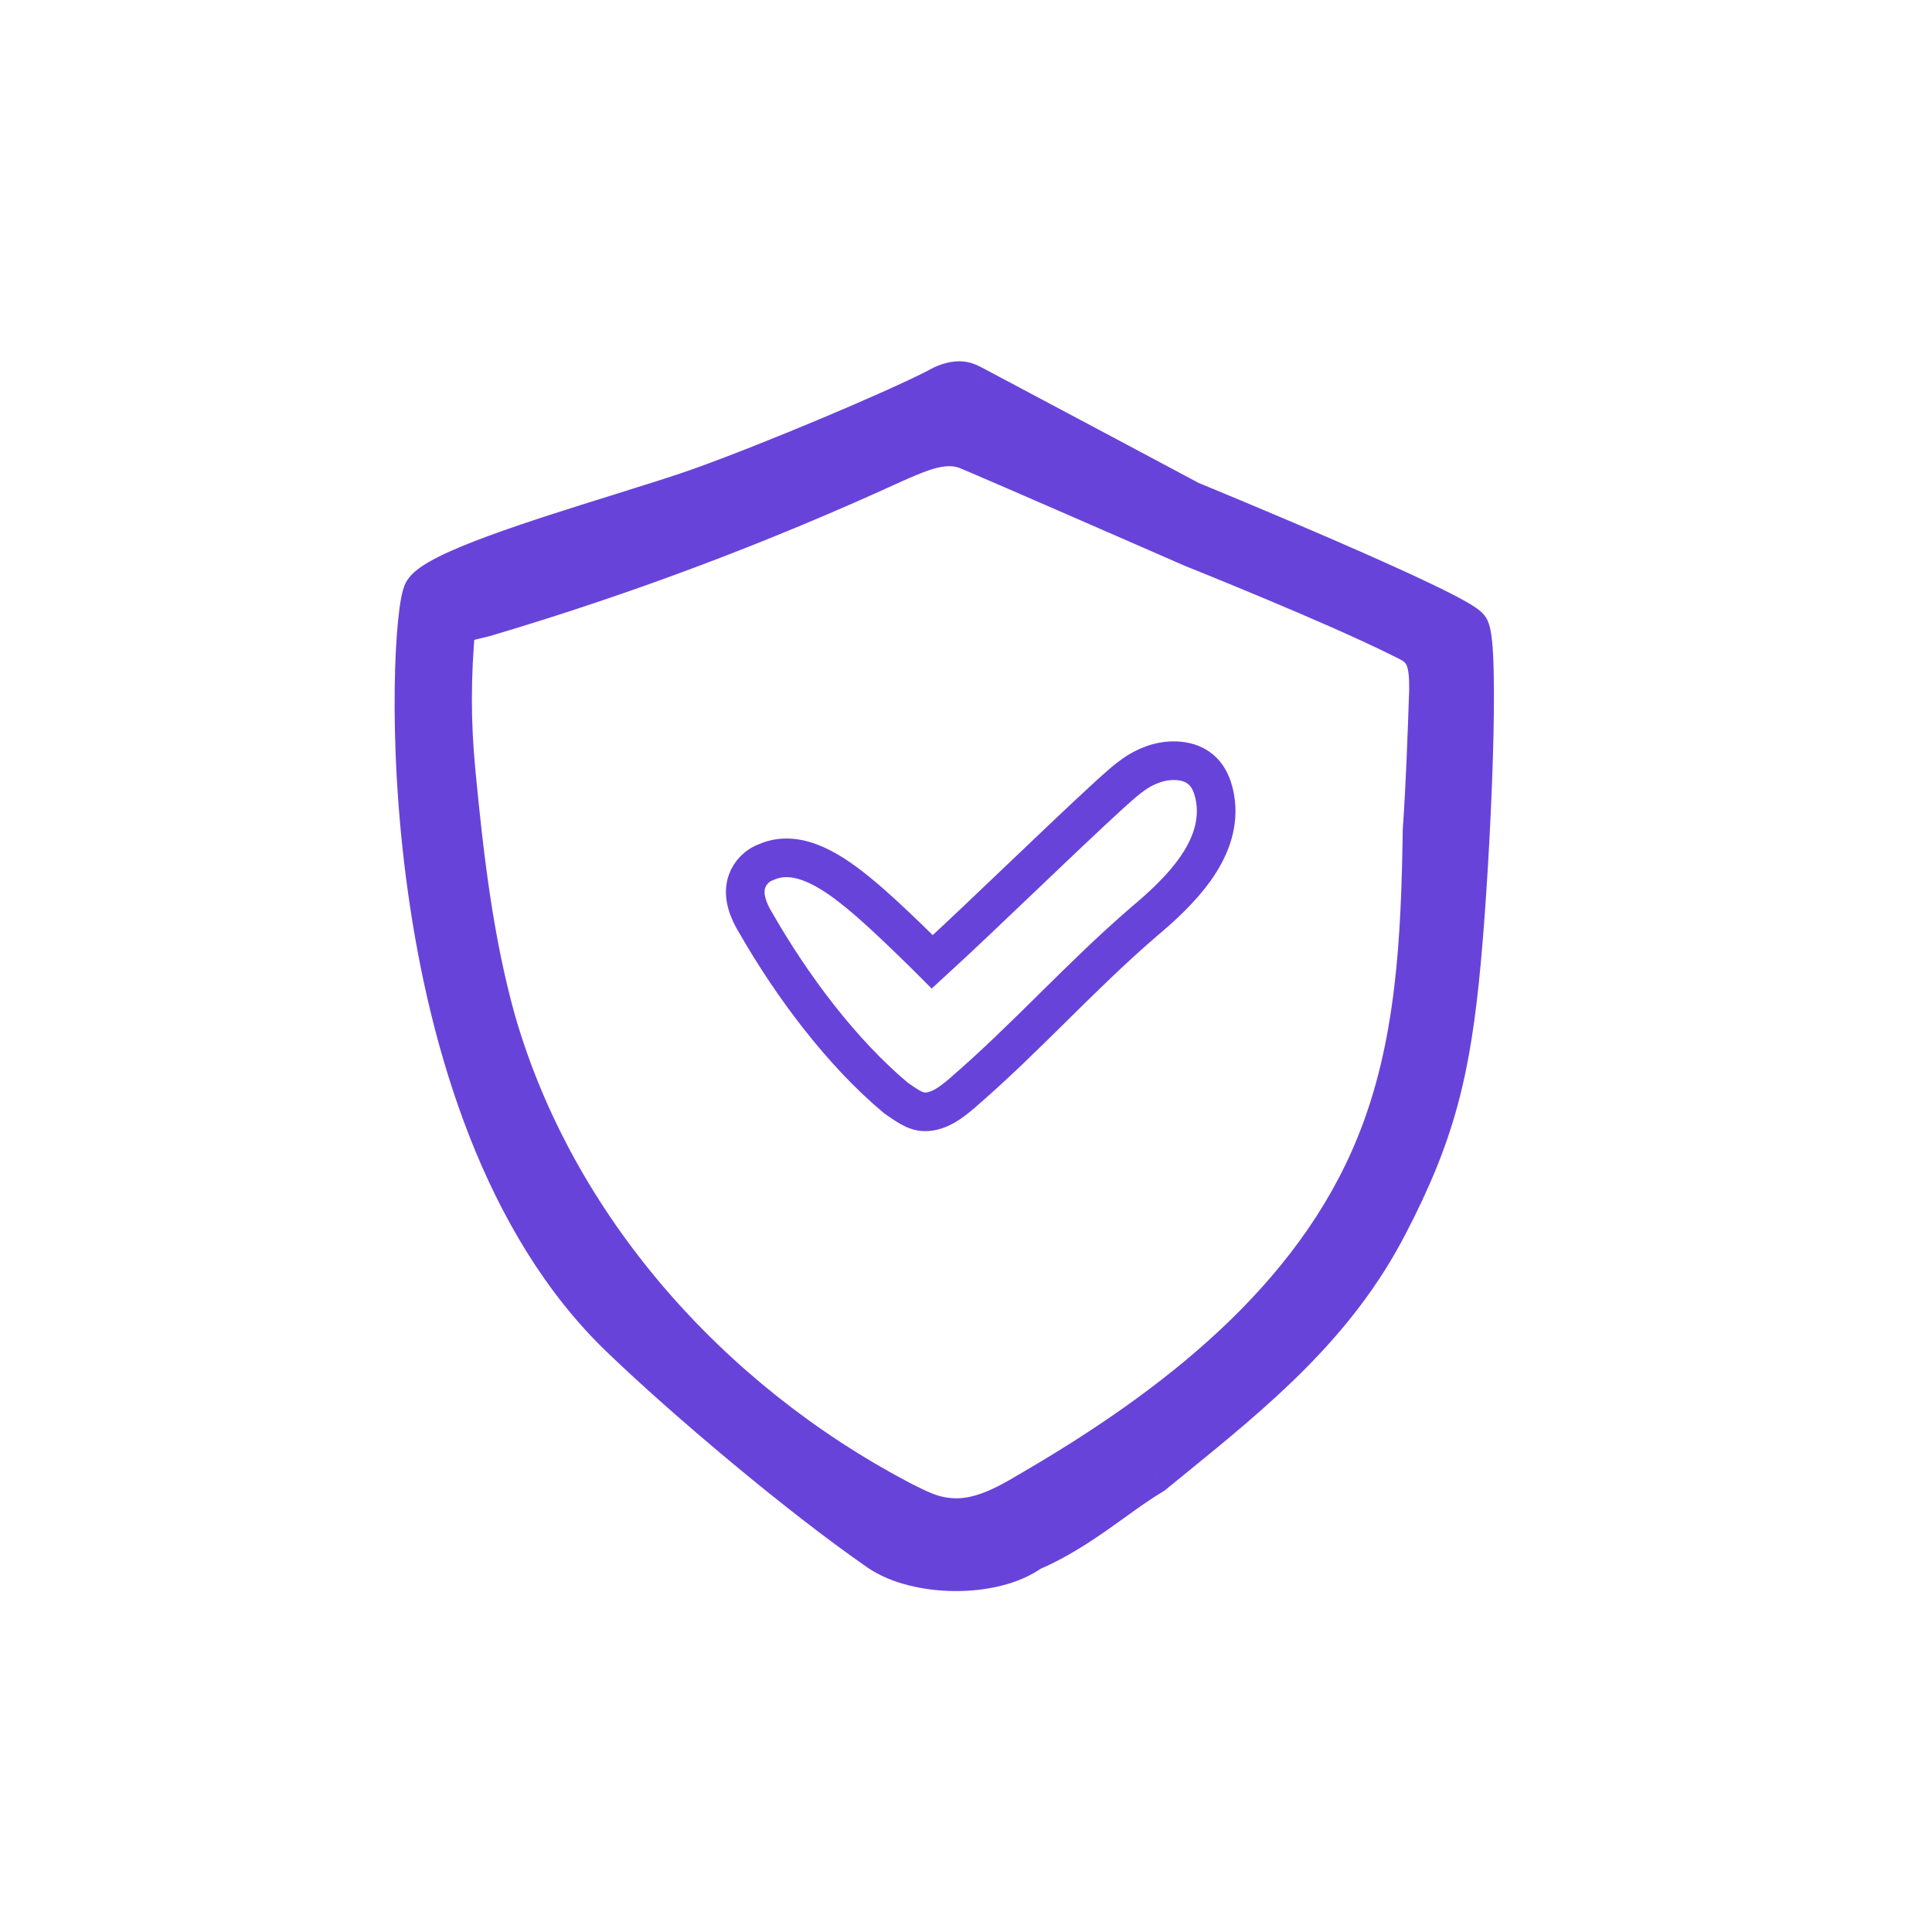 <svg width="100" height="100" viewBox="0 0 100 100" fill="none" xmlns="http://www.w3.org/2000/svg">
<path fill-rule="evenodd" clip-rule="evenodd" d="M53.374 80.323C51.407 81.732 47.452 81.662 45.485 80.323C41.41 77.503 35.525 72.55 32.083 69.237C19.879 57.491 21.087 32.077 21.894 30.615C22.481 29.552 27.804 27.89 32.11 26.546C33.722 26.042 35.191 25.583 36.216 25.217C39.976 23.874 46.348 21.18 48.526 20.053C48.877 19.841 49.299 19.7 49.65 19.7C49.95 19.7 50.148 19.803 50.374 19.921C50.413 19.941 50.452 19.962 50.493 19.982C54.217 21.956 61.617 25.903 61.617 25.903C61.617 25.903 75.5 31.596 76.065 32.492C76.63 33.389 76.182 43.952 75.654 49.702C75.126 55.451 74.321 58.693 71.862 63.416C69.166 68.629 65.022 72.001 60.6 75.599C60.298 75.845 59.995 76.091 59.691 76.34C59.008 76.746 58.329 77.234 57.621 77.744C56.364 78.647 55.014 79.618 53.374 80.323ZM46.405 23.94C39.5 27.112 32.429 29.783 25.109 31.953L23.612 32.32C23.362 35.022 23.362 37.379 23.612 39.966C24.028 44.306 24.527 48.647 25.691 52.82C28.769 63.504 36.755 72.435 46.571 77.611C46.647 77.649 46.722 77.687 46.797 77.725C47.541 78.101 48.235 78.453 49.066 78.529C50.564 78.696 51.978 77.944 53.226 77.193C60.713 72.853 67.95 67.26 71.194 59.247C73.274 54.156 73.523 48.563 73.606 42.971C73.773 40.551 73.856 38.13 73.939 35.71C73.939 35.042 73.939 34.207 73.523 33.706C73.309 33.419 72.971 33.255 72.669 33.109C72.62 33.085 72.572 33.062 72.525 33.038C69.031 31.285 61.711 28.364 61.711 28.364C61.711 28.364 50.647 23.523 49.982 23.273C48.872 22.875 47.686 23.387 46.569 23.869C46.514 23.893 46.459 23.917 46.405 23.94Z" fill="#6843DA"/>
<path d="M45.485 80.323L44.916 81.145L44.922 81.149L45.485 80.323ZM53.374 80.323L52.979 79.404L52.879 79.446L52.791 79.51L53.374 80.323ZM48.526 20.053L48.986 20.941L49.014 20.926L49.042 20.909L48.526 20.053ZM50.493 19.982L50.962 19.099L50.952 19.093L50.942 19.088L50.493 19.982ZM61.617 25.903L61.146 26.786L61.191 26.809L61.237 26.829L61.617 25.903ZM71.862 63.416L70.975 62.954L70.974 62.956L71.862 63.416ZM59.691 76.34L60.202 77.199L60.266 77.161L60.324 77.114L59.691 76.34ZM25.109 31.953L25.347 32.925L25.37 32.919L25.393 32.912L25.109 31.953ZM46.405 23.94L46.01 23.022L45.998 23.026L45.987 23.032L46.405 23.94ZM23.612 32.32L23.374 31.348L22.682 31.518L22.616 32.228L23.612 32.32ZM25.691 52.82L24.728 53.089L24.73 53.097L25.691 52.82ZM46.571 77.611L46.105 78.495L46.114 78.5L46.123 78.504L46.571 77.611ZM49.066 78.529L49.177 77.535L49.167 77.534L49.157 77.533L49.066 78.529ZM53.226 77.193L52.724 76.328L52.717 76.332L52.71 76.336L53.226 77.193ZM71.194 59.247L70.268 58.869L70.267 58.872L71.194 59.247ZM73.606 42.971L72.609 42.903L72.607 42.929L72.606 42.956L73.606 42.971ZM73.939 35.71L74.939 35.744L74.939 35.726V35.709L73.939 35.71ZM73.523 33.706L72.722 34.305L72.737 34.325L72.754 34.345L73.523 33.706ZM61.711 28.364L61.31 29.28L61.325 29.287L61.34 29.293L61.711 28.364ZM49.982 23.273L50.334 22.337L50.326 22.334L50.319 22.331L49.982 23.273ZM44.922 81.149C46.125 81.968 47.823 82.344 49.423 82.353C51.021 82.363 52.738 82.008 53.956 81.135L52.791 79.51C52.042 80.046 50.799 80.362 49.435 80.353C48.075 80.345 46.812 80.016 46.048 79.496L44.922 81.149ZM31.389 69.957C34.862 73.3 40.789 78.289 44.916 81.145L46.054 79.5C42.032 76.717 36.188 71.8 32.776 68.516L31.389 69.957ZM21.019 30.132C20.88 30.383 20.807 30.718 20.758 30.978C20.701 31.284 20.65 31.667 20.605 32.112C20.515 33.006 20.448 34.194 20.43 35.602C20.393 38.419 20.55 42.151 21.119 46.209C22.251 54.278 25.041 63.847 31.389 69.957L32.776 68.516C26.921 62.881 24.213 53.87 23.1 45.931C22.546 41.984 22.394 38.355 22.429 35.628C22.447 34.264 22.512 33.136 22.595 32.313C22.636 31.901 22.681 31.577 22.725 31.344C22.777 31.065 22.807 31.031 22.77 31.099L21.019 30.132ZM31.812 25.591C29.666 26.261 27.233 27.02 25.262 27.747C24.278 28.11 23.382 28.475 22.683 28.826C22.335 29.002 22.012 29.185 21.744 29.376C21.498 29.552 21.202 29.8 21.019 30.132L22.77 31.099C22.733 31.165 22.732 31.128 22.906 31.004C23.058 30.895 23.282 30.764 23.582 30.613C24.181 30.312 24.995 29.977 25.954 29.624C27.867 28.918 30.248 28.174 32.408 27.5L31.812 25.591ZM35.879 24.276C34.879 24.633 33.432 25.085 31.812 25.591L32.408 27.5C34.011 26.999 35.504 26.534 36.552 26.159L35.879 24.276ZM48.066 19.165C45.942 20.265 39.615 22.941 35.879 24.276L36.552 26.159C40.338 24.806 46.755 22.096 48.986 20.941L48.066 19.165ZM49.65 18.7C49.068 18.7 48.469 18.92 48.01 19.196L49.042 20.909C49.286 20.763 49.53 20.7 49.65 20.7V18.7ZM50.836 19.034C50.609 18.916 50.218 18.7 49.65 18.7V20.7C49.677 20.7 49.689 20.703 49.709 20.71C49.745 20.723 49.788 20.743 49.912 20.808L50.836 19.034ZM50.942 19.088C50.908 19.072 50.876 19.055 50.836 19.034L49.912 20.808C49.95 20.828 49.996 20.852 50.045 20.876L50.942 19.088ZM61.617 25.903C62.087 25.021 62.087 25.021 62.087 25.021C62.087 25.021 62.087 25.021 62.087 25.021C62.087 25.021 62.087 25.021 62.086 25.02C62.085 25.02 62.084 25.019 62.082 25.018C62.078 25.016 62.073 25.014 62.066 25.01C62.052 25.002 62.031 24.991 62.003 24.976C61.948 24.947 61.867 24.904 61.762 24.848C61.552 24.736 61.249 24.574 60.873 24.373C60.121 23.972 59.079 23.417 57.922 22.8C55.606 21.567 52.824 20.086 50.962 19.099L50.025 20.866C51.886 21.852 54.666 23.332 56.981 24.566C58.139 25.182 59.18 25.737 59.932 26.138C60.308 26.339 60.611 26.5 60.821 26.612C60.926 26.668 61.007 26.712 61.062 26.741C61.09 26.756 61.111 26.767 61.125 26.774C61.132 26.778 61.137 26.781 61.141 26.783C61.142 26.784 61.144 26.785 61.145 26.785C61.145 26.785 61.146 26.786 61.146 26.786C61.146 26.786 61.146 26.786 61.146 26.786C61.146 26.786 61.146 26.786 61.617 25.903ZM76.911 31.959C76.815 31.807 76.698 31.698 76.628 31.638C76.547 31.568 76.459 31.503 76.375 31.445C76.206 31.329 75.997 31.205 75.768 31.078C75.308 30.821 74.697 30.515 74 30.182C72.602 29.514 70.801 28.713 69.027 27.944C67.251 27.174 65.493 26.433 64.18 25.884C63.524 25.61 62.978 25.383 62.596 25.226C62.406 25.147 62.256 25.085 62.153 25.043C62.102 25.022 62.063 25.006 62.036 24.995C62.023 24.989 62.013 24.985 62.006 24.982C62.003 24.981 62.001 24.98 61.999 24.979C61.998 24.979 61.997 24.979 61.997 24.978C61.997 24.979 61.996 24.978 61.997 24.978C61.997 24.978 61.996 24.978 61.617 25.903C61.237 26.829 61.237 26.829 61.237 26.829C61.237 26.829 61.237 26.829 61.237 26.829C61.238 26.829 61.239 26.829 61.24 26.83C61.241 26.83 61.244 26.831 61.247 26.833C61.254 26.835 61.264 26.839 61.277 26.845C61.303 26.855 61.341 26.871 61.392 26.892C61.493 26.934 61.642 26.995 61.832 27.074C62.212 27.231 62.755 27.456 63.409 27.73C64.717 28.276 66.466 29.014 68.231 29.779C69.999 30.545 71.774 31.335 73.138 31.987C73.822 32.313 74.389 32.599 74.796 32.825C75 32.939 75.148 33.029 75.245 33.095C75.293 33.128 75.315 33.147 75.32 33.151C75.336 33.164 75.28 33.121 75.219 33.026L76.911 31.959ZM76.65 49.793C76.916 46.896 77.161 42.797 77.269 39.308C77.323 37.564 77.343 35.959 77.313 34.727C77.299 34.112 77.271 33.573 77.226 33.148C77.204 32.937 77.175 32.735 77.137 32.559C77.105 32.412 77.045 32.172 76.911 31.959L75.219 33.026C75.156 32.925 75.159 32.872 75.182 32.981C75.199 33.061 75.219 33.184 75.237 33.358C75.274 33.705 75.3 34.183 75.314 34.775C75.343 35.955 75.323 37.518 75.27 39.246C75.163 42.7 74.92 46.758 74.658 49.61L76.65 49.793ZM72.749 63.878C75.28 59.016 76.113 55.642 76.65 49.793L74.658 49.61C74.14 55.26 73.362 58.37 70.975 62.954L72.749 63.878ZM61.231 76.375C65.632 72.794 69.944 69.301 72.75 63.875L70.974 62.956C68.388 67.957 64.412 71.208 59.969 74.823L61.231 76.375ZM60.324 77.114C60.627 76.867 60.929 76.62 61.231 76.375L59.969 74.823C59.667 75.069 59.364 75.316 59.059 75.565L60.324 77.114ZM58.205 78.555C58.92 78.041 59.563 77.579 60.202 77.199L59.18 75.48C58.452 75.913 57.737 76.428 57.037 76.932L58.205 78.555ZM53.768 81.241C55.523 80.488 56.957 79.453 58.205 78.555L57.037 76.932C55.771 77.842 54.505 78.749 52.979 79.404L53.768 81.241ZM25.393 32.912C32.76 30.728 39.875 28.04 46.822 24.849L45.987 23.032C39.125 26.184 32.099 28.838 24.825 30.994L25.393 32.912ZM23.85 33.291L25.347 32.925L24.871 30.982L23.374 31.348L23.85 33.291ZM24.607 39.871C24.364 37.349 24.364 35.054 24.608 32.412L22.616 32.228C22.361 34.989 22.36 37.409 22.616 40.062L24.607 39.871ZM26.654 52.552C25.516 48.471 25.023 44.208 24.607 39.871L22.616 40.062C23.032 44.405 23.538 48.823 24.728 53.089L26.654 52.552ZM47.037 76.726C37.429 71.66 29.645 62.932 26.652 52.544L24.73 53.097C27.893 64.076 36.081 73.21 46.105 78.495L47.037 76.726ZM47.249 76.833C47.175 76.795 47.097 76.756 47.019 76.717L46.123 78.504C46.197 78.541 46.27 78.579 46.346 78.617L47.249 76.833ZM49.157 77.533C48.546 77.477 48.018 77.222 47.249 76.833L46.346 78.617C47.064 78.981 47.924 79.429 48.976 79.525L49.157 77.533ZM52.71 76.336C51.443 77.1 50.299 77.66 49.177 77.535L48.956 79.522C50.828 79.731 52.514 78.789 53.742 78.05L52.71 76.336ZM70.267 58.872C67.153 66.564 60.165 72.014 52.724 76.328L53.727 78.058C61.26 73.692 68.746 67.957 72.121 59.623L70.267 58.872ZM72.606 42.956C72.523 48.556 72.268 53.972 70.268 58.869L72.12 59.626C74.279 54.339 74.523 48.571 74.606 42.986L72.606 42.956ZM72.94 35.675C72.856 38.099 72.774 40.502 72.609 42.903L74.604 43.04C74.772 40.599 74.855 38.162 74.939 35.744L72.94 35.675ZM72.754 34.345C72.792 34.391 72.857 34.514 72.898 34.79C72.937 35.06 72.939 35.363 72.939 35.709H74.939C74.939 35.388 74.941 34.939 74.877 34.5C74.813 34.066 74.67 33.522 74.293 33.067L72.754 34.345ZM72.233 34.009C72.392 34.086 72.499 34.139 72.591 34.198C72.677 34.253 72.71 34.289 72.722 34.305L74.324 33.107C73.939 32.592 73.363 32.334 73.105 32.209L72.233 34.009ZM72.076 33.932C72.13 33.959 72.185 33.986 72.233 34.009L73.105 32.209C73.055 32.185 73.013 32.164 72.973 32.145L72.076 33.932ZM61.711 28.364C61.34 29.293 61.34 29.293 61.34 29.293C61.34 29.293 61.34 29.293 61.34 29.293C61.34 29.293 61.341 29.293 61.341 29.293C61.342 29.294 61.343 29.294 61.345 29.295C61.349 29.296 61.354 29.298 61.361 29.301C61.374 29.306 61.395 29.315 61.422 29.326C61.476 29.347 61.556 29.379 61.659 29.421C61.865 29.504 62.163 29.624 62.532 29.774C63.271 30.075 64.292 30.493 65.421 30.966C67.689 31.916 70.364 33.073 72.076 33.932L72.973 32.145C71.192 31.251 68.46 30.07 66.194 29.122C65.057 28.645 64.029 28.224 63.286 27.922C62.914 27.77 62.614 27.649 62.406 27.565C62.301 27.523 62.221 27.491 62.166 27.469C62.138 27.458 62.117 27.45 62.103 27.444C62.096 27.441 62.091 27.439 62.087 27.438C62.085 27.437 62.084 27.436 62.083 27.436C62.083 27.436 62.082 27.436 62.082 27.435C62.082 27.436 62.082 27.435 62.082 27.435C62.082 27.435 62.081 27.435 61.711 28.364ZM49.629 24.208C49.931 24.322 52.822 25.577 55.696 26.829C57.12 27.45 58.524 28.062 59.571 28.52C60.095 28.749 60.53 28.939 60.833 29.072C60.985 29.138 61.104 29.19 61.186 29.226C61.226 29.244 61.257 29.257 61.278 29.266C61.289 29.271 61.297 29.274 61.302 29.277C61.305 29.278 61.307 29.279 61.308 29.279C61.309 29.28 61.31 29.28 61.31 29.28C61.31 29.28 61.31 29.28 61.31 29.28C61.31 29.28 61.31 29.28 61.711 28.364C62.112 27.448 62.112 27.448 62.111 27.448C62.112 27.448 62.111 27.448 62.111 27.448C62.111 27.448 62.11 27.447 62.11 27.447C62.108 27.446 62.106 27.445 62.103 27.444C62.098 27.442 62.09 27.439 62.08 27.434C62.059 27.425 62.028 27.411 61.987 27.393C61.906 27.358 61.787 27.306 61.635 27.239C61.331 27.106 60.896 26.916 60.372 26.687C59.324 26.23 57.92 25.616 56.495 24.995C53.671 23.765 50.698 22.474 50.334 22.337L49.629 24.208ZM46.966 24.787C47.54 24.539 48.036 24.328 48.512 24.213C48.975 24.101 49.335 24.103 49.644 24.214L50.319 22.331C49.518 22.044 48.731 22.103 48.044 22.269C47.37 22.431 46.715 22.717 46.172 22.951L46.966 24.787ZM46.8 24.859C46.855 24.835 46.911 24.811 46.966 24.787L46.172 22.951C46.117 22.975 46.063 22.998 46.01 23.022L46.8 24.859Z" fill="#6843DA"/>
<path d="M48.255 49.783C50.952 47.316 54.76 43.575 57.457 41.107C58.091 40.55 58.726 39.913 59.599 39.595C60.392 39.277 61.423 39.277 62.058 39.754C62.613 40.152 62.851 40.868 62.93 41.585C63.168 44.052 61.106 46.122 59.202 47.714C55.791 50.659 53.197 53.648 49.785 56.593C49.23 57.07 48.596 57.548 47.882 57.548C47.326 57.548 46.85 57.15 46.374 56.832C43.519 54.444 40.957 50.977 39.132 47.793C38.736 47.157 38.418 46.361 38.656 45.644C38.815 45.167 39.212 44.769 39.687 44.609C41.353 43.893 43.178 45.167 44.606 46.361C45.954 47.475 48.255 49.783 48.255 49.783Z" stroke="#6843DA" stroke-width="2"/>
</svg>
